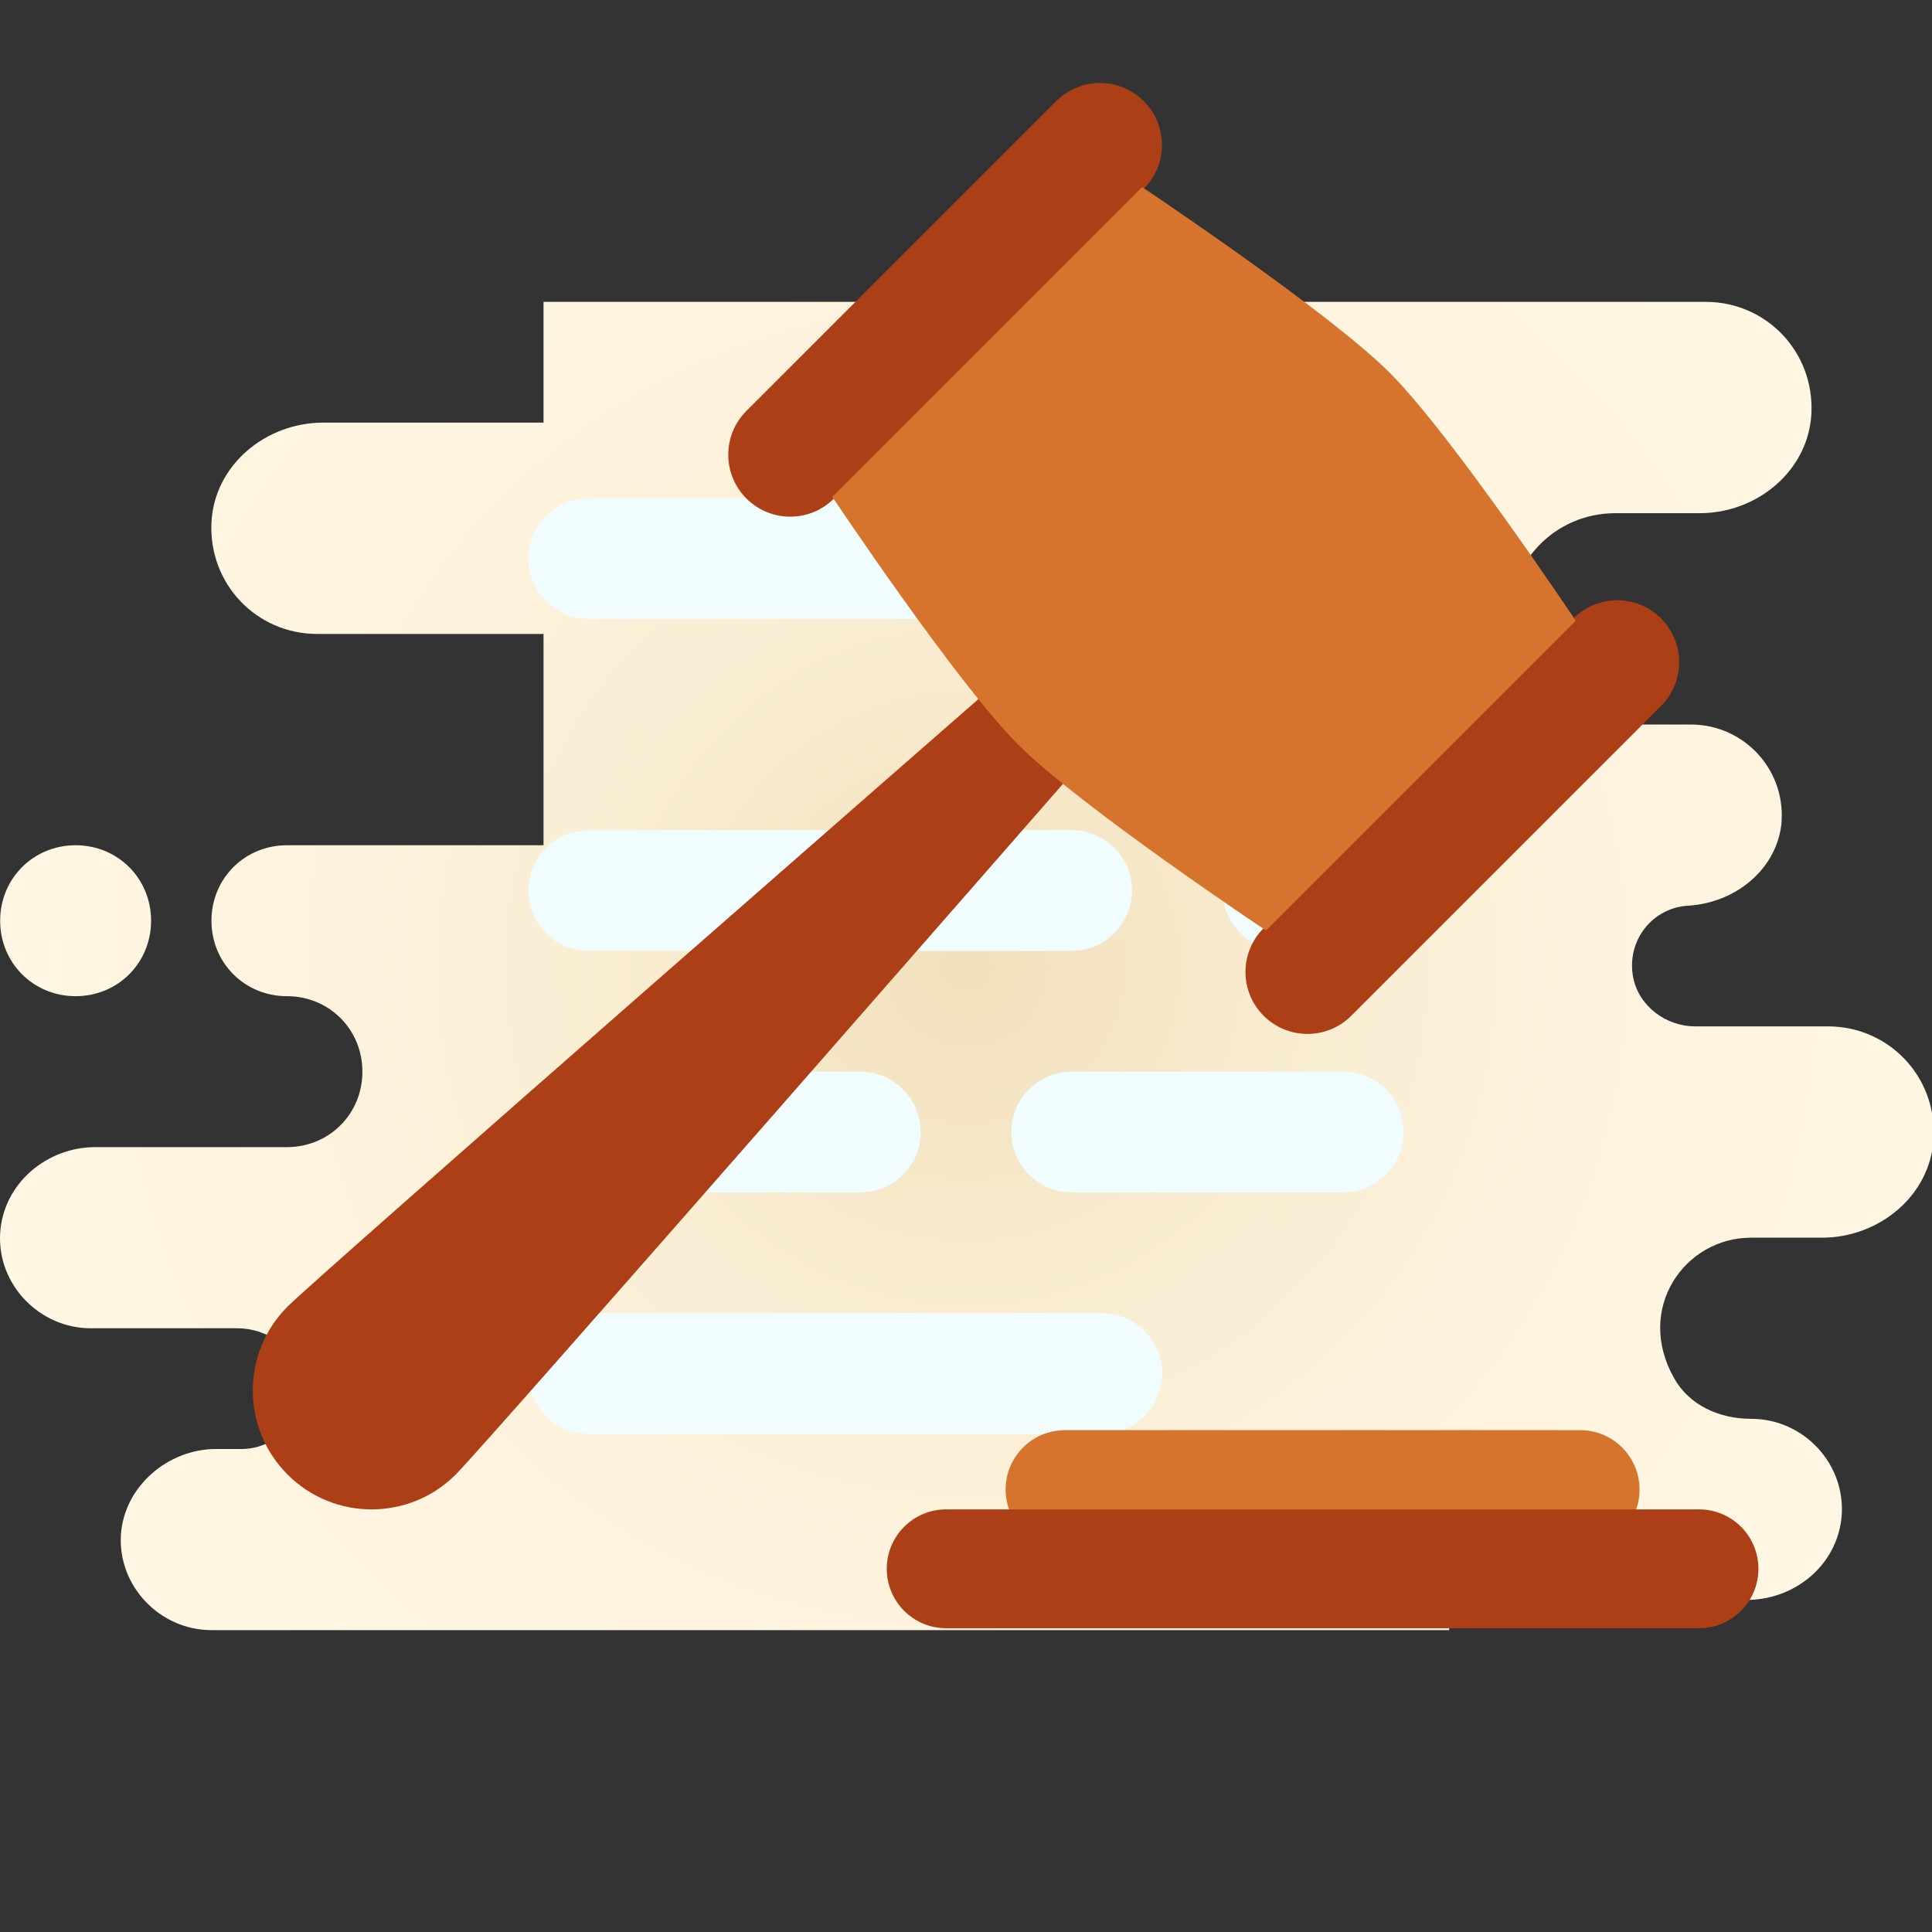 <?xml version="1.0" encoding="utf-8"?>
<svg width="128px" height="128px" viewBox="0 0 128 128" version="1.1" xmlns:xlink="http://www.w3.org/1999/xlink" xmlns="http://www.w3.org/2000/svg">
  <rect x="0" y="0" width="128" height="128" fill="#333333" stroke="none"/>
  <defs>
    <radialGradient gradientUnits="objectBoundingBox" cx="50%" cy="50%" fx="50%" fy="50%" r="74.965%" gradientTransform="translate(0.5,0.5),scale(0.687,1),translate(-0.5,-0.5)" id="gradient_1">
      <stop offset="0%" stop-color="#EFDCB1" />
      <stop offset="0%" stop-color="#F2E0BB" />
      <stop offset="1.1%" stop-color="#F2E0BC" />
      <stop offset="36.2%" stop-color="#F9EDD2" />
      <stop offset="69.9%" stop-color="#FEF4DF" />
      <stop offset="100%" stop-color="#FFF7E4" />
    </radialGradient>
    <path d="M128 0L128 0L128 128L0 128L0 0L128 0Z" id="path_1" />
    <path d="M126 0L126 0L126 126L0 126L0 0L126 0Z" id="path_2" />
    <clipPath id="clip_1">
      <use xlink:href="#path_1" clip-rule="evenodd" fill-rule="evenodd" />
    </clipPath>
    <clipPath id="clip_2">
      <use xlink:href="#path_2" clip-rule="evenodd" fill-rule="evenodd" />
    </clipPath>
  </defs>
  <g id="ic-selo-2" clip-path="url(#clip_1)">
    <path d="M128 0L128 0L128 128L0 128L0 0L128 0Z" id="ic-selo-2" fill="none" stroke="none" />
    <path d="M110.91 91.3C111.91 93.1 113.91 94 116.01 94C119.51 94 122.31 97 122.01 100.5C121.71 103.7 118.91 106 115.71 106L96.01 106L96.01 108L52.01 108L36.01 108L14.01 108C10.61 108 7.81 105.1 8.01 101.7C8.21 98.5 11.11 96 14.31 96L16.01 96C18.41 96 20.41 93.8 19.91 91.3C19.61 89.3 17.71 88 15.71 88L6.01 88C2.61 88 -0.19 85.1 0.01 81.7C0.21 78.4 3.11 76 6.31 76L19.01 76C21.81 76 24.01 73.8 24.01 71L24.01 71C24.01 68.2 21.81 66 19.01 66L19.01 66C16.21 66 14.01 63.8 14.01 61L14.01 61C14.01 58.2 16.21 56 19.01 56L36.01 56L36.01 42L21.01 42C17.01 42 13.81 38.7 14.01 34.6C14.21 30.8 17.61 28 21.41 28L36.01 28L36.01 20L84.01 20L96.01 20L113.01 20C117.01 20 120.21 23.3 120.01 27.4C119.81 31.2 116.41 34 112.61 34L107.01 34C103.01 34 99.81 37.3 100.01 41.4C100.21 45.2 103.61 48 107.41 48L112.01 48C115.61 48 118.41 51.1 118.01 54.7C117.61 57.7 114.91 59.8 111.91 60C109.51 60.1 107.71 62.3 108.21 64.8C108.61 66.7 110.41 68 112.31 68L121.11 68C125.11 68 128.31 71.3 128.11 75.4C127.91 79.2 124.51 82 120.71 82L116.01 82C111.61 82 108.31 86.7 110.91 91.3L110.91 91.3ZM5.01 66L5.01 66C7.81 66 10.01 63.8 10.01 61L10.01 61C10.01 58.2 7.81 56 5.01 56L5.01 56C2.21 56 0.01 58.2 0.01 61L0.01 61C0.01 63.8 2.21 66 5.01 66L5.01 66Z" id="Shape" fill="url(#gradient_1)" fill-rule="evenodd" stroke="none" />
    <path d="M61 41L39 41C36.8 41 35 39.2 35 37L35 37C35 34.8 36.8 33 39 33L61 33C63.2 33 65 34.8 65 37L65 37C65 39.2 63.2 41 61 41L61 41ZM73 95L39 95C36.8 95 35 93.2 35 91L35 91C35 88.8 36.8 87 39 87L73 87C75.2 87 77 88.8 77 91L77 91C77 93.2 75.2 95 73 95L73 95ZM71 71L89 71C91.2 71 93 72.8 93 75L93 75C93 77.2 91.2 79 89 79L71 79C68.8 79 67 77.2 67 75L67 75C67 72.8 68.8 71 71 71L71 71ZM39 71L57 71C59.2 71 61 72.8 61 75L61 75C61 77.2 59.2 79 57 79L39 79C36.8 79 35 77.2 35 75L35 75C35 72.8 36.8 71 39 71L39 71ZM39 55L71 55C73.2 55 75 56.8 75 59L75 59C75 61.2 73.2 63 71 63L39 63C36.8 63 35 61.2 35 59L35 59C35 56.8 36.8 55 39 55L39 55ZM85 55L89 55C91.2 55 93 56.8 93 59L93 59C93 61.2 91.2 63 89 63L85 63C82.8 63 81 61.2 81 59L81 59C81 56.8 82.8 55 85 55L85 55Z" id="Shape" fill="#F1FCFF" fill-rule="evenodd" stroke="none" />
    <g id="icons8-gavel" clip-path="url(#clip_2)" transform="translate(1 -5)">
      <path d="M126 0L126 0L126 126L0 126L0 0L126 0Z" id="icons8-gavel" fill="none" stroke="none" />
      <path d="M69.72 51.03C68.179 49.489 65.693 49.489 64.152 51.03C64.152 51.03 20.11 89.502 18.055 91.56C14.978 94.636 14.978 99.619 18.055 102.695C21.129 105.769 26.113 105.769 29.19 102.695C31.245 100.64 69.717 56.598 69.717 56.598C71.261 55.057 71.261 52.568 69.72 51.03L69.72 51.03Z" id="Shape" fill="#AD3F16" stroke="none" />
      <path d="M103.688 99.75L69.562 99.75C67.389 99.75 65.625 101.511 65.625 103.688C65.625 105.864 67.389 107.625 69.562 107.625L103.688 107.625C105.861 107.625 107.625 105.864 107.625 103.688C107.625 101.511 105.861 99.75 103.688 99.75L103.688 99.75Z" id="Shape" fill="#D6742D" stroke="none" />
      <path d="M111.563 105L61.688 105C59.514 105 57.75 106.761 57.75 108.938C57.75 111.114 59.514 112.875 61.688 112.875L111.563 112.875C113.736 112.875 115.5 111.114 115.5 108.938C115.5 106.761 113.736 105 111.563 105L111.563 105Z" id="Shape" fill="#AD3F16" stroke="none" />
      <path d="M85.622 73.5C84.572 73.5 83.522 73.098 82.719 72.298C81.115 70.694 81.115 68.098 82.719 66.494L103.241 45.972C104.845 44.368 107.441 44.368 109.045 45.972C110.649 47.575 110.649 50.172 109.045 51.776L88.523 72.298C87.725 73.098 86.675 73.5 85.622 73.5L85.622 73.5Z" id="Shape" fill="#AD3F16" stroke="none" />
      <path d="M51.355 39.231C50.306 39.231 49.255 38.829 48.452 38.028C46.848 36.425 46.848 33.828 48.452 32.224L68.975 11.702C70.578 10.098 73.174 10.098 74.778 11.702C76.382 13.306 76.382 15.902 74.778 17.506L54.256 38.028C53.456 38.829 52.406 39.231 51.355 39.231L51.355 39.231Z" id="Shape" fill="#AD3F16" stroke="none" />
      <path d="M82.874 66.646C82.874 66.646 70.56 58.438 66.457 54.332C62.354 50.227 54.143 37.916 54.143 37.916L74.665 17.393C74.665 17.393 86.979 25.602 91.082 29.707C95.185 33.813 103.396 46.124 103.396 46.124L82.874 66.646L82.874 66.646Z" id="Shape" fill="#D6742D" stroke="none" />
    </g>
  </g>
</svg>